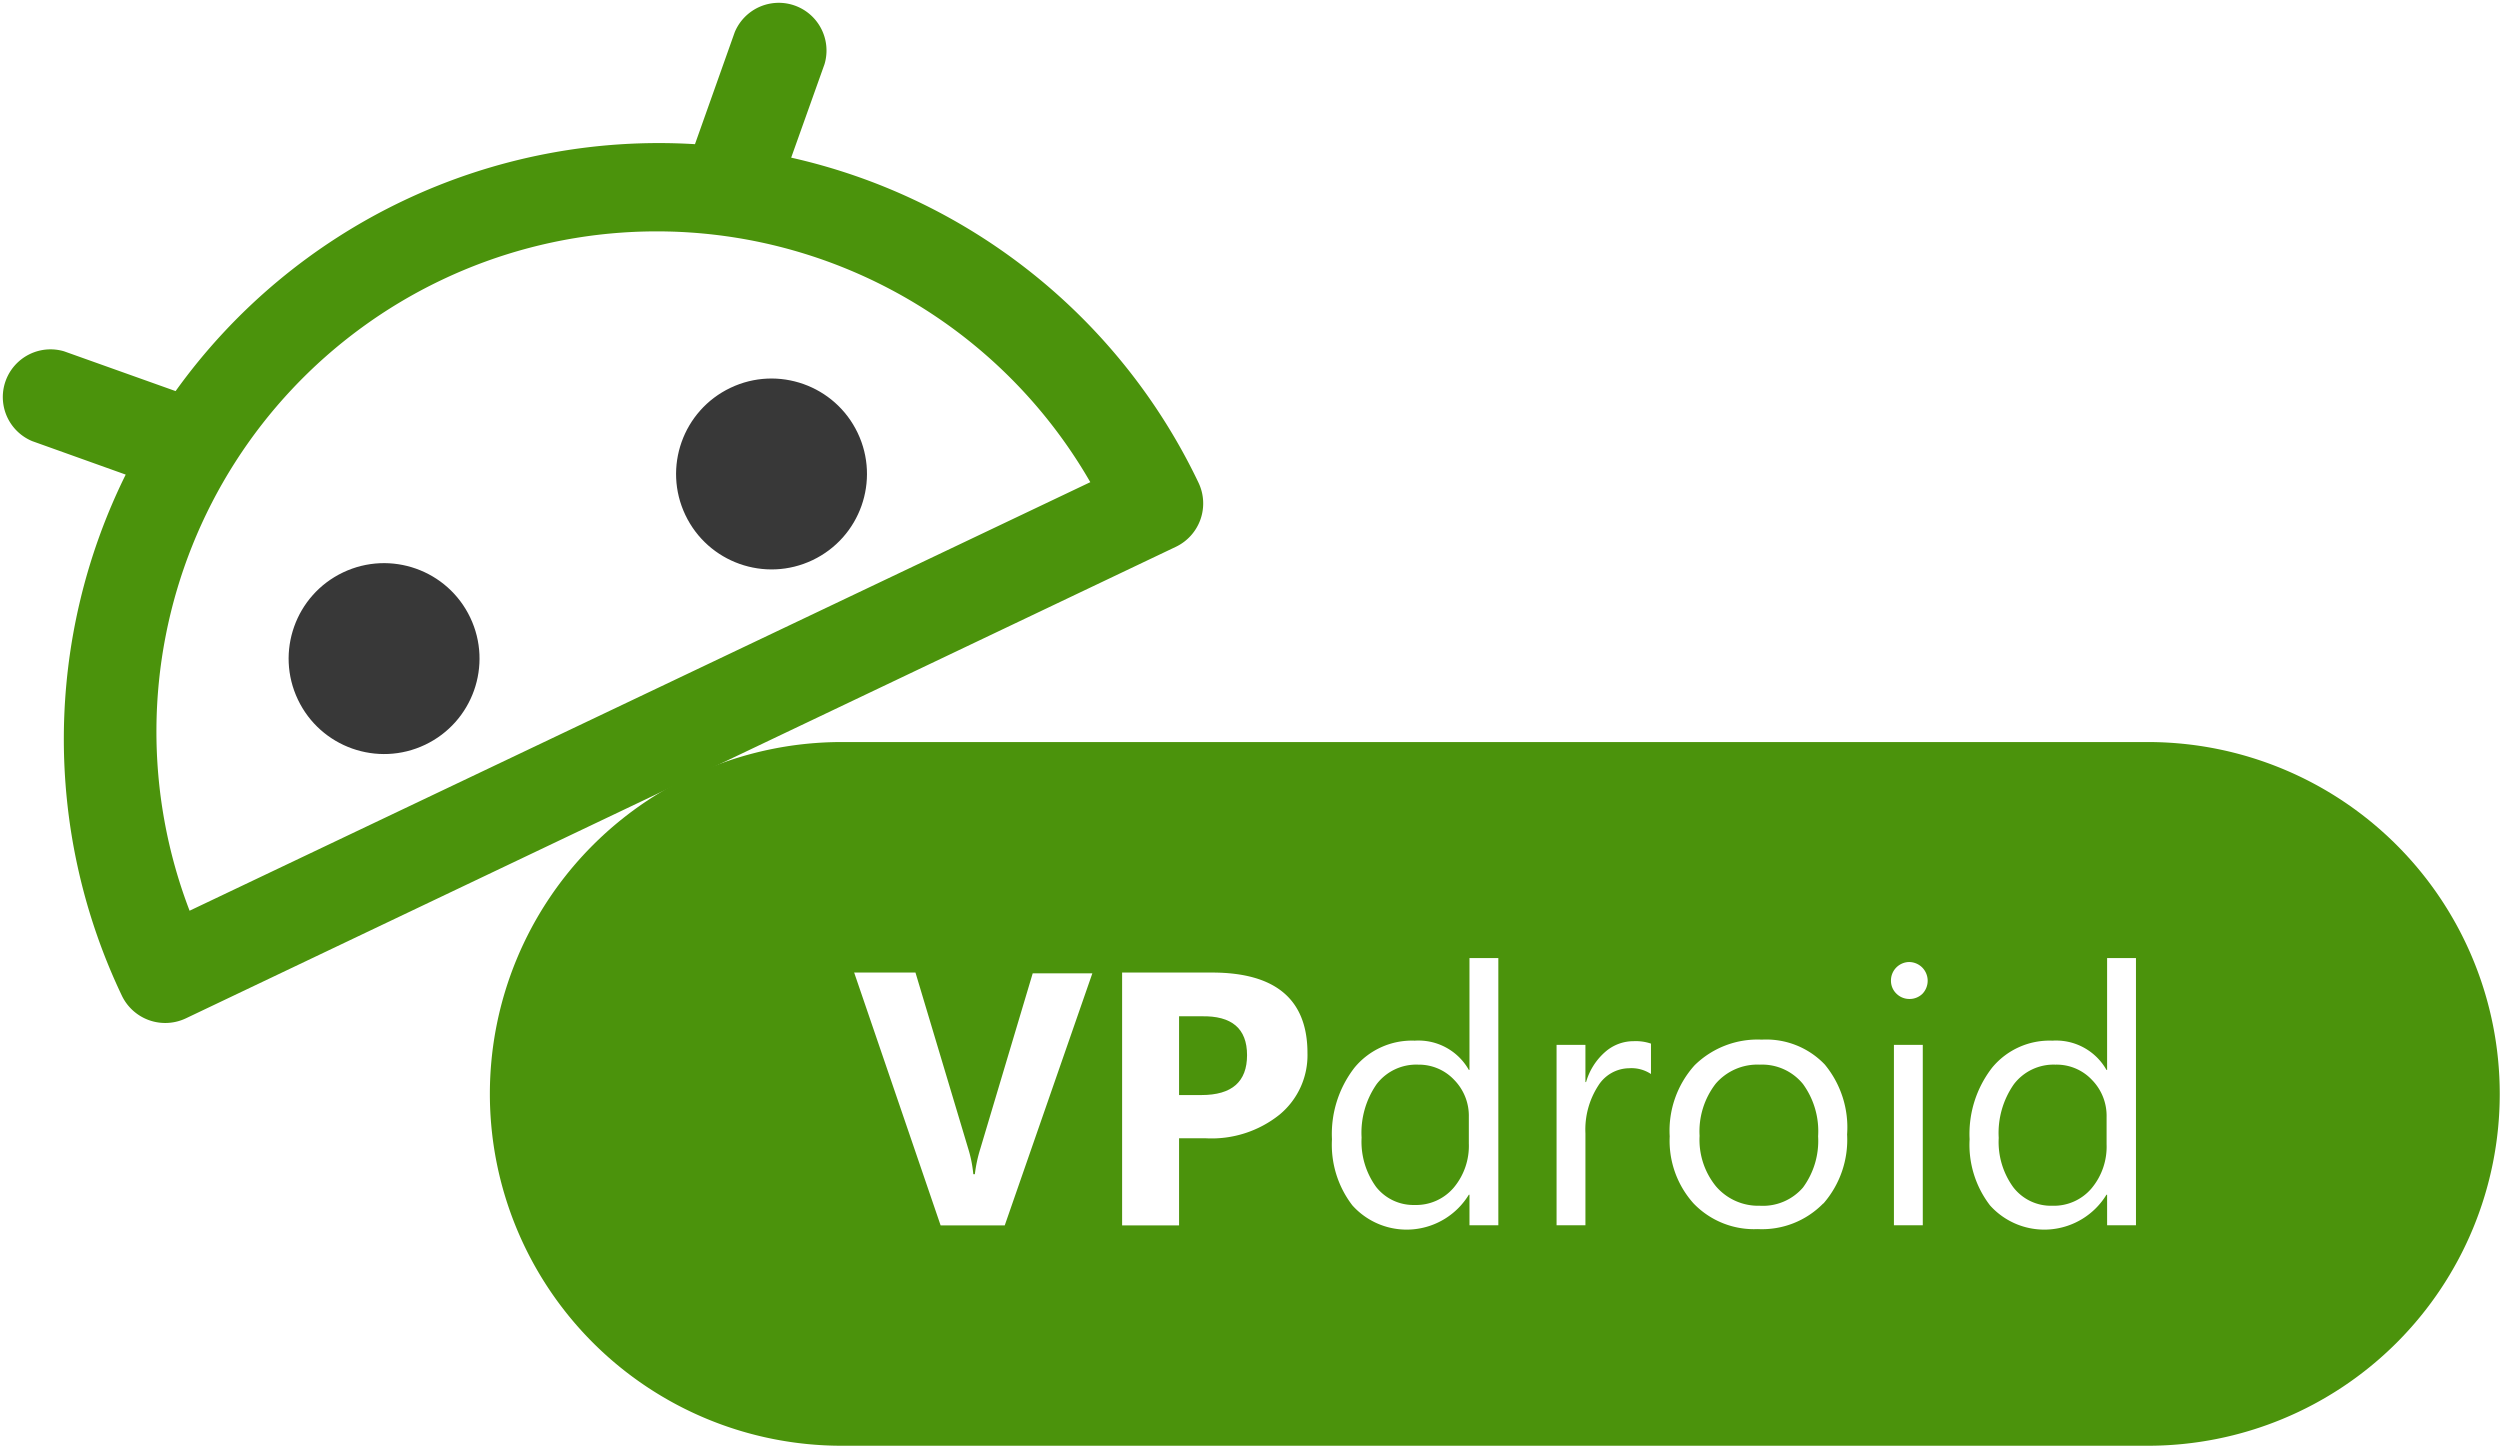 <svg xmlns="http://www.w3.org/2000/svg" viewBox="0 0 194.9 112.71"><defs><style>.cls-1{fill:#4b930c;}.cls-2{fill:#383838;}</style></defs><title>Logo 2</title><g id="Layer_2" data-name="Layer 2"><g id="Logo_2" data-name="Logo 2"><path class="cls-1" d="M61.68,12.29,64.28,5a3.72,3.72,0,0,0-7-2.49l-3.1,8.73A46.36,46.36,0,0,0,13.69,30.49L5,27.39a3.72,3.72,0,0,0-2.49,7L9.8,37a46.48,46.48,0,0,0-.31,40.6,3.75,3.75,0,0,0,5,1.79l77.2-36.77a3.75,3.75,0,0,0,1.74-5A46.48,46.48,0,0,0,61.68,12.29ZM14.78,71A39,39,0,0,1,85,37.59Z"/><circle class="cls-2" cx="29.94" cy="51.35" r="7.44" transform="translate(-19.17 17.86) rotate(-25.47)"/><circle class="cls-2" cx="60.15" cy="36.96" r="7.44" transform="translate(-10.05 29.45) rotate(-25.47)"/><path class="cls-1" d="M93.66,79.23H91.92v6.14h1.75q3.55,0,3.55-3.11T93.66,79.23Z"/><path class="cls-1" d="M110.57,83a3.89,3.89,0,0,0-3.24,1.51,6.63,6.63,0,0,0-1.18,4.18,6,6,0,0,0,1.13,3.84,3.7,3.7,0,0,0,3,1.41,3.85,3.85,0,0,0,3.06-1.36,5.07,5.07,0,0,0,1.17-3.44V87.09a4,4,0,0,0-1.13-2.89A3.78,3.78,0,0,0,110.57,83Z"/><path class="cls-1" d="M137.2,83a4.29,4.29,0,0,0-3.44,1.48,6.07,6.07,0,0,0-1.26,4.07,5.74,5.74,0,0,0,1.28,3.94A4.34,4.34,0,0,0,137.2,94a4.12,4.12,0,0,0,3.36-1.42,6.14,6.14,0,0,0,1.18-4,6.25,6.25,0,0,0-1.18-4.07A4.1,4.1,0,0,0,137.2,83Z"/><path class="cls-1" d="M160.24,83A3.89,3.89,0,0,0,157,84.53a6.63,6.63,0,0,0-1.18,4.18,6,6,0,0,0,1.13,3.84A3.7,3.7,0,0,0,160,94a3.85,3.85,0,0,0,3.06-1.36,5.07,5.07,0,0,0,1.17-3.44V87.09a4,4,0,0,0-1.13-2.89A3.78,3.78,0,0,0,160.24,83Z"/><path class="cls-1" d="M167.45,57.85H65.62a27.43,27.43,0,1,0,0,54.86H167.45a27.43,27.43,0,1,0,0-54.86ZM78.33,95.53h-5L66.59,75.82h4.78l4.11,13.72a9.84,9.84,0,0,1,.4,2H76a11.08,11.08,0,0,1,.43-2l4.08-13.66h4.65ZM99.75,86.9A8.47,8.47,0,0,1,94,88.74H91.92v6.79H87.48V75.82h7q7.45,0,7.45,6.28A6,6,0,0,1,99.75,86.9Zm17.06,8.62h-2.25V93.14h-.05a5.68,5.68,0,0,1-9.08.83,7.75,7.75,0,0,1-1.59-5.15,8.43,8.43,0,0,1,1.76-5.59,5.8,5.8,0,0,1,4.69-2.1,4.51,4.51,0,0,1,4.22,2.28h.05V74.69h2.25Zm11.9-11.79a2.75,2.75,0,0,0-1.7-.45,2.88,2.88,0,0,0-2.41,1.36,6.29,6.29,0,0,0-1,3.71v7.17h-2.25V81.46h2.25v2.9h.05A4.92,4.92,0,0,1,125.15,82a3.35,3.35,0,0,1,2.21-.83,3.69,3.69,0,0,1,1.35.19Zm13.43,10.09a6.67,6.67,0,0,1-5.11,2,6.53,6.53,0,0,1-5-2,7.3,7.3,0,0,1-1.86-5.23,7.61,7.61,0,0,1,1.94-5.54,7,7,0,0,1,5.24-2,6.31,6.31,0,0,1,4.91,1.94A7.69,7.69,0,0,1,144,88.44,7.56,7.56,0,0,1,142.15,93.83Zm7.76,1.7h-2.25V81.46h2.25Zm0-18.07a1.44,1.44,0,0,1-1.05.43,1.43,1.43,0,0,1-1-.41,1.39,1.39,0,0,1-.43-1A1.44,1.44,0,0,1,148.8,75a1.46,1.46,0,0,1,1.05.42,1.47,1.47,0,0,1,0,2.08Zm16.62,18.07h-2.25V93.14h-.05a5.68,5.68,0,0,1-9.08.83,7.75,7.75,0,0,1-1.59-5.15,8.43,8.43,0,0,1,1.76-5.59,5.8,5.8,0,0,1,4.69-2.1,4.51,4.51,0,0,1,4.22,2.28h.05V74.69h2.25Z"/></g></g></svg>